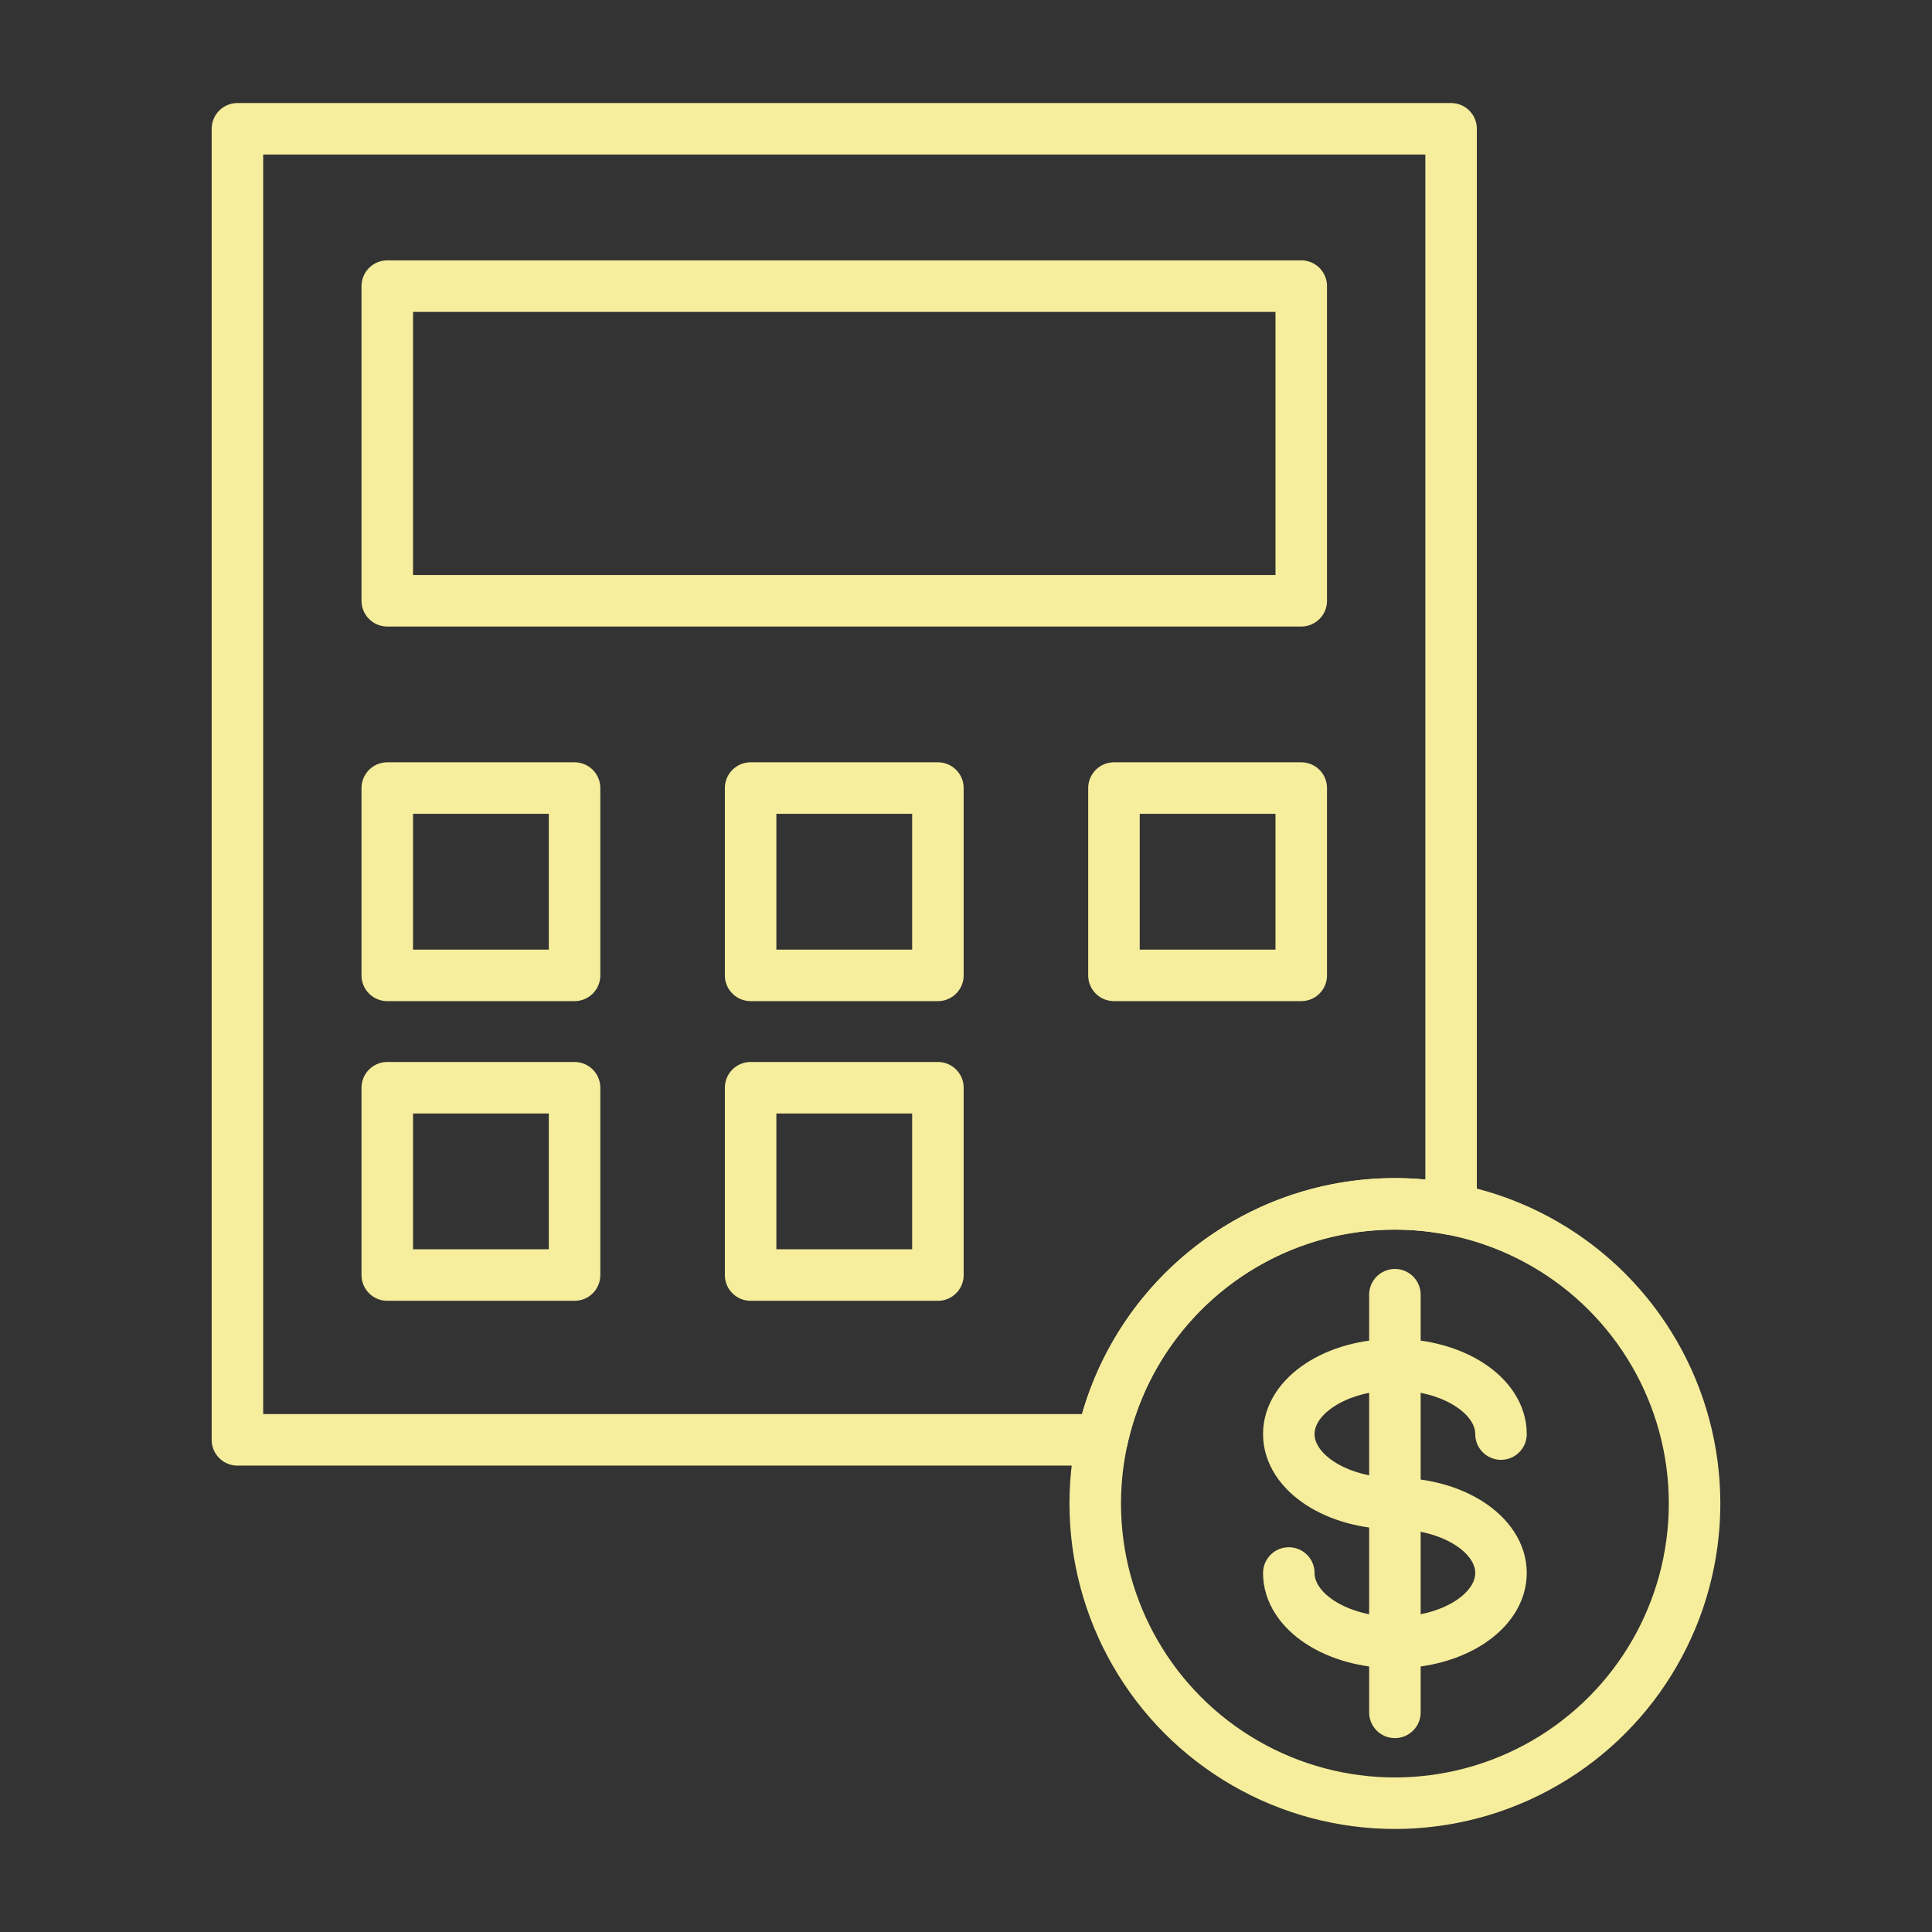 <?xml version="1.0" encoding="utf-8"?>
<!-- Generator: Adobe Illustrator 25.4.1, SVG Export Plug-In . SVG Version: 6.00 Build 0)  -->
<svg version="1.1" id="Layer_1" xmlns="http://www.w3.org/2000/svg" xmlns:xlink="http://www.w3.org/1999/xlink" x="0px" y="0px"
	 width="300px" height="300px" viewBox="0 0 300 300" style="enable-background:new 0 0 300 300;" xml:space="preserve">
<rect x="0" y="0" width="300" height="300" fill="#333333" stroke="none"/>
<style type="text/css">
	.st0{fill:none;stroke:#F6EE9C;stroke-width:8;stroke-linecap:round;stroke-linejoin:round;stroke-miterlimit:10;}
</style>
<g>
	<rect x="60.134" y="44.43" class="st0" width="141.924" height="48.859"/>
	<rect x="60.134" y="122.371" class="st0" width="29.083" height="29.083"/>
	<rect x="116.555" y="122.371" class="st0" width="29.083" height="29.083"/>
	<rect x="172.975" y="122.371" class="st0" width="29.083" height="29.083"/>
	<rect x="60.134" y="168.904" class="st0" width="29.083" height="29.083"/>
	<rect x="116.555" y="168.904" class="st0" width="29.083" height="29.083"/>
	<circle class="st0" cx="216.6" cy="233.468" r="46.532"/>
	<path class="st0" d="M216.6,186.935c2.984,0,5.897,0.292,8.725,0.829V20H36.868v203.579
		H171.13C175.665,202.632,194.295,186.935,216.6,186.935z"/>
	<path class="st0" d="M216.6,201.042v64.851V201.042z"/>
	<path class="st0" d="M200.125,244.255c0,5.958,7.376,10.787,16.474,10.787
		c9.099,0,16.474-4.83,16.474-10.787s-7.376-10.787-16.474-10.787
		c-9.099,0-16.474-4.83-16.474-10.787s7.376-10.787,16.474-10.787
		c9.099,0,16.474,4.83,16.474,10.787"/>
</g>
</svg>
